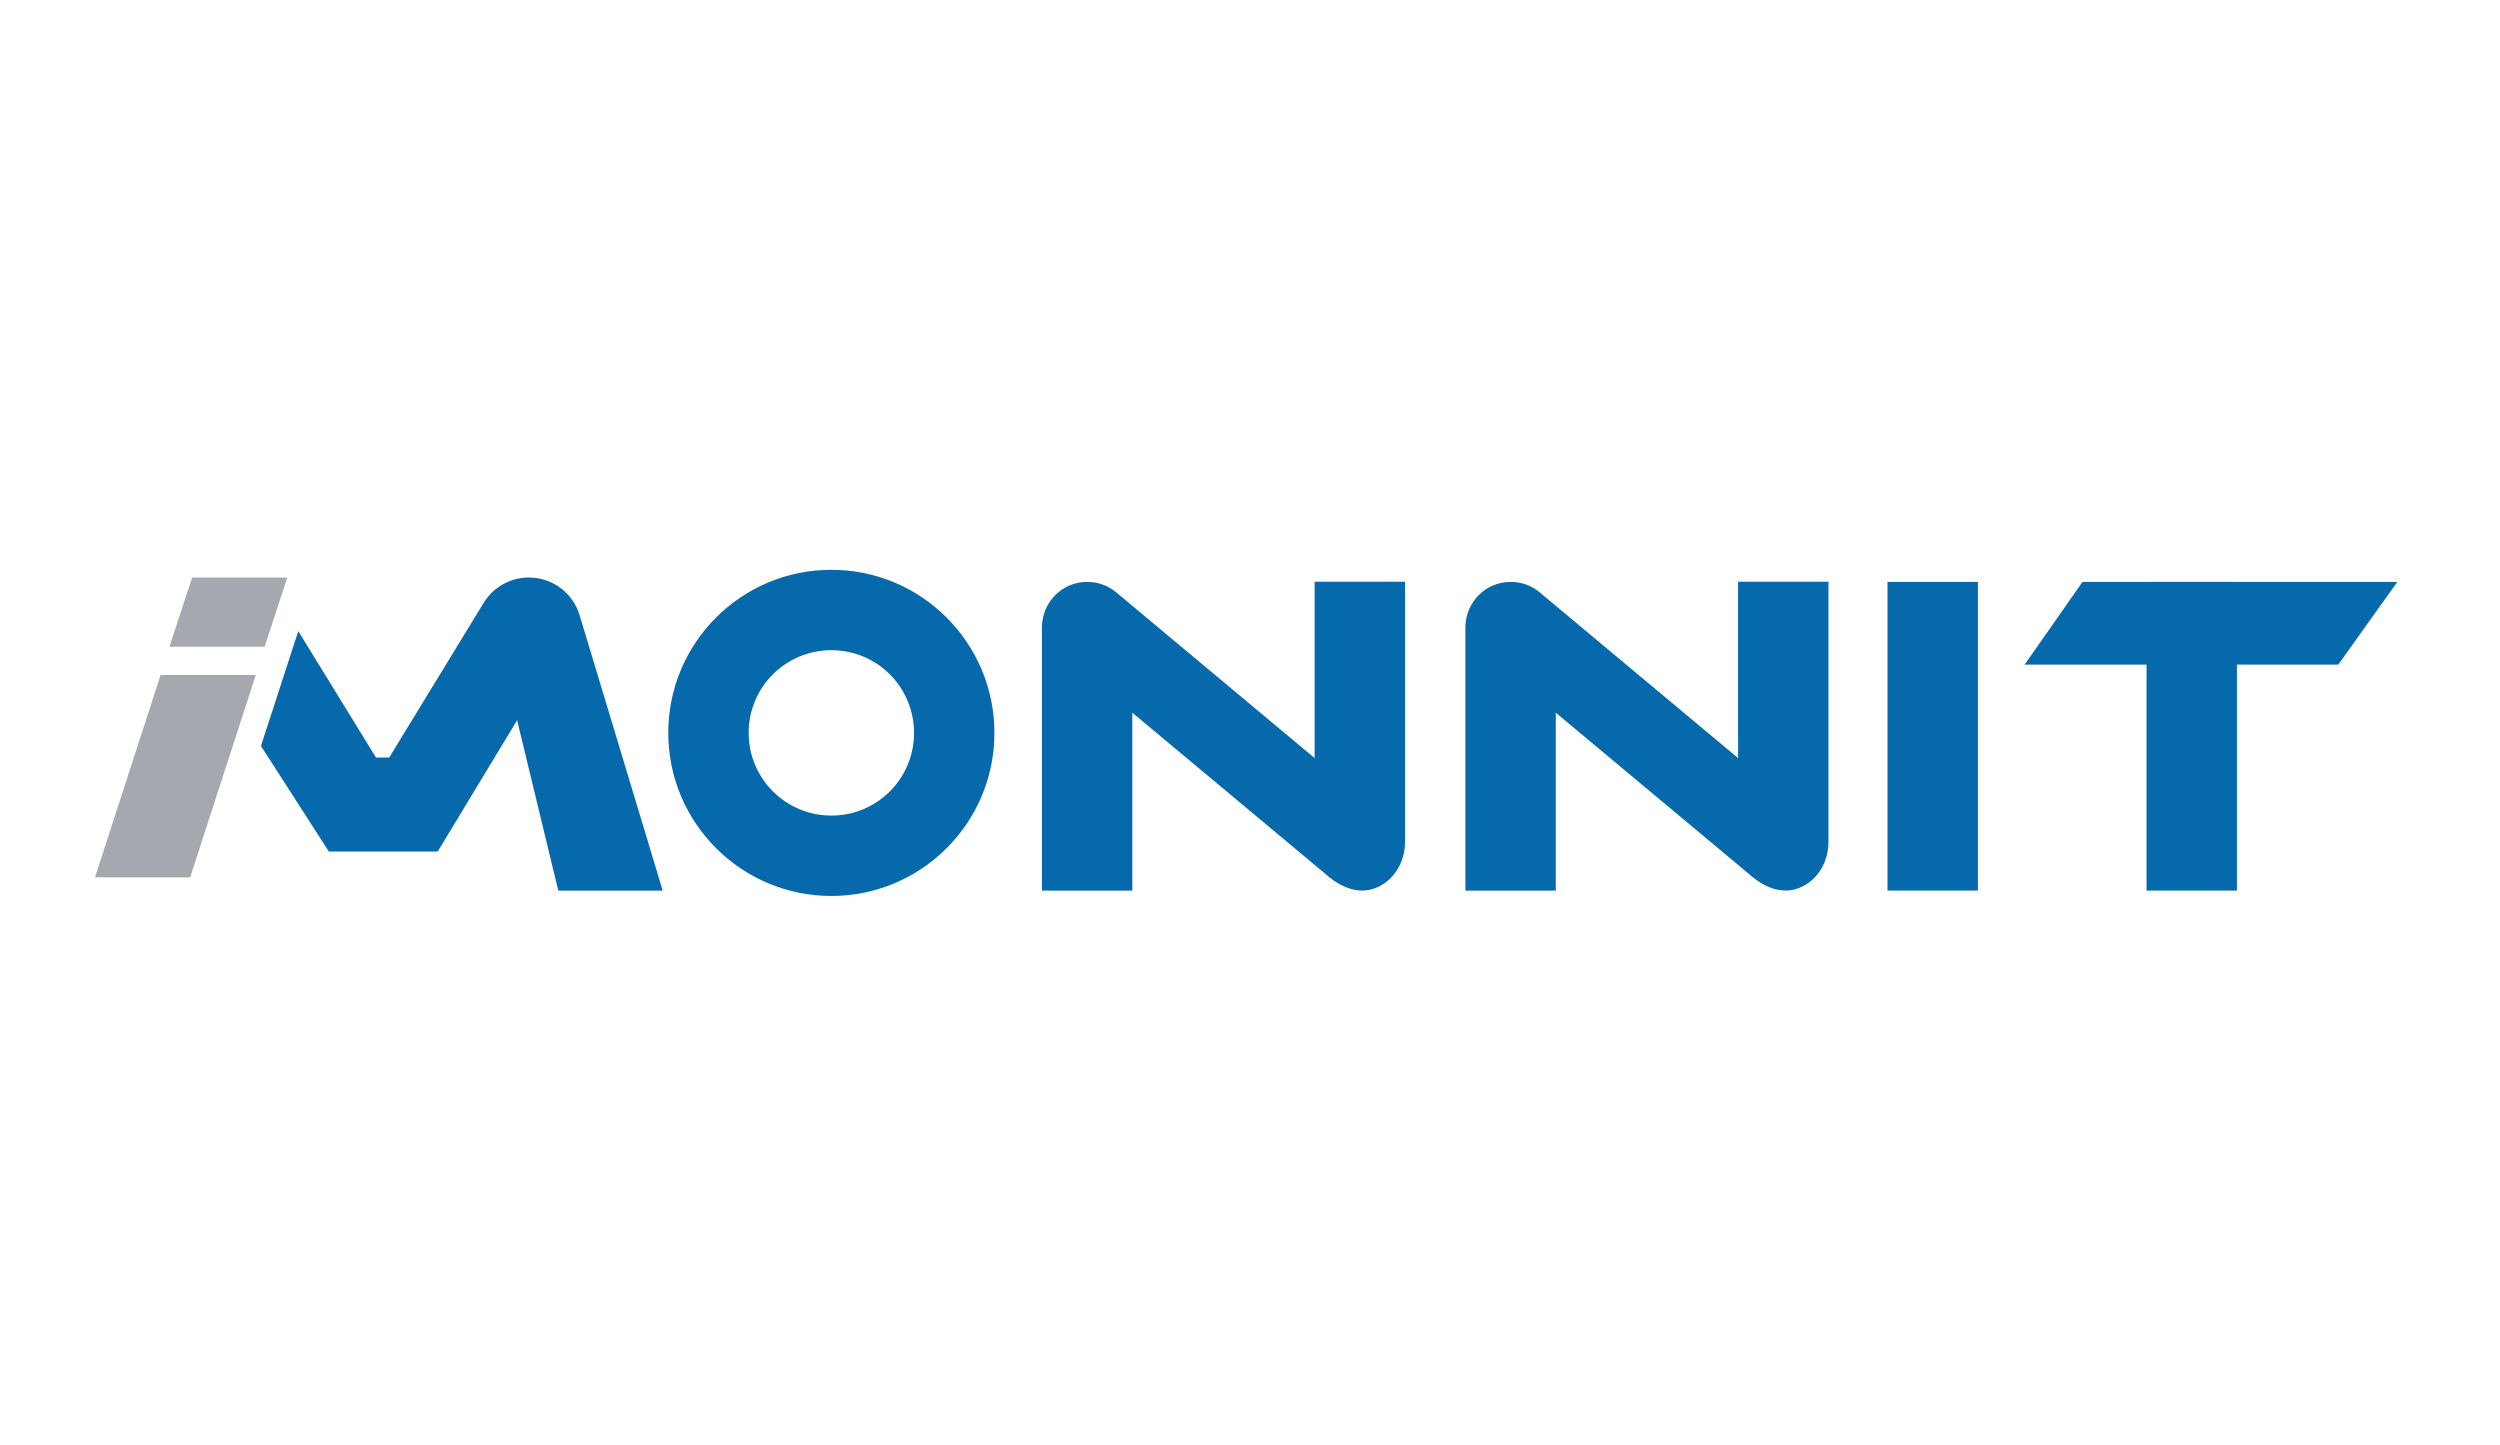 <?xml version="1.0" encoding="UTF-8"?>
<svg xmlns="http://www.w3.org/2000/svg" id="Layer_1" viewBox="0 0 130 75.15">
  <defs>
    <style>.cls-1{fill:#0669ab;}.cls-2{fill:#a5a9af;}</style>
  </defs>
  <rect class="cls-1" x="98.15" y="30.26" width="4.7" height="16.05"></rect>
  <rect class="cls-1" x="111.62" y="30.26" width="4.7" height="16.05"></rect>
  <path class="cls-1" d="m90.38,30.26v9.16l-10.32-8.62c-.42-.35-.94-.54-1.48-.54-.01,0-.03,0-.04,0-1.3,0-2.34,1.07-2.34,2.37v13.68h4.7v-9.25l9.99,8.34c.77.7,1.92,1.33,3.09.55.71-.47,1.1-1.31,1.1-2.17v-13.53h-4.7Z"></path>
  <path class="cls-1" d="m68.36,30.26v9.16l-10.32-8.62c-.42-.35-.94-.54-1.48-.54-.01,0-.03,0-.04,0-1.3,0-2.34,1.07-2.34,2.37v13.68h4.7v-9.25l9.99,8.34c.77.7,1.92,1.33,3.09.55.71-.47,1.1-1.31,1.1-2.17v-13.53h-4.7Z"></path>
  <path class="cls-1" d="m43.23,29.63c-4.69,0-8.48,3.8-8.48,8.48s3.8,8.48,8.48,8.48,8.48-3.8,8.48-8.48-3.8-8.48-8.48-8.48Zm0,12.78c-2.37,0-4.3-1.92-4.3-4.3s1.92-4.3,4.3-4.3,4.3,1.92,4.3,4.3-1.92,4.3-4.3,4.3Z"></path>
  <polygon class="cls-1" points="105.28 34.56 121.59 34.56 124.66 30.26 108.29 30.26 105.28 34.56"></polygon>
  <polygon class="cls-2" points="9.89 45.62 13.3 35.1 8.35 35.1 4.94 45.62 9.89 45.62"></polygon>
  <polygon class="cls-2" points="13.76 33.63 14.94 30.03 9.99 30.03 8.81 33.63 13.76 33.63"></polygon>
  <path class="cls-1" d="m27.5,30.03c-.96,0-1.85.5-2.35,1.32l-4.91,8.04h-.69l-4.04-6.57-1.94,5.97,3.53,5.49h5.66l4.13-6.83,2.14,8.86h5.43l-4.32-14.32c-.35-1.16-1.42-1.96-2.64-1.96h0Z"></path>
</svg>
